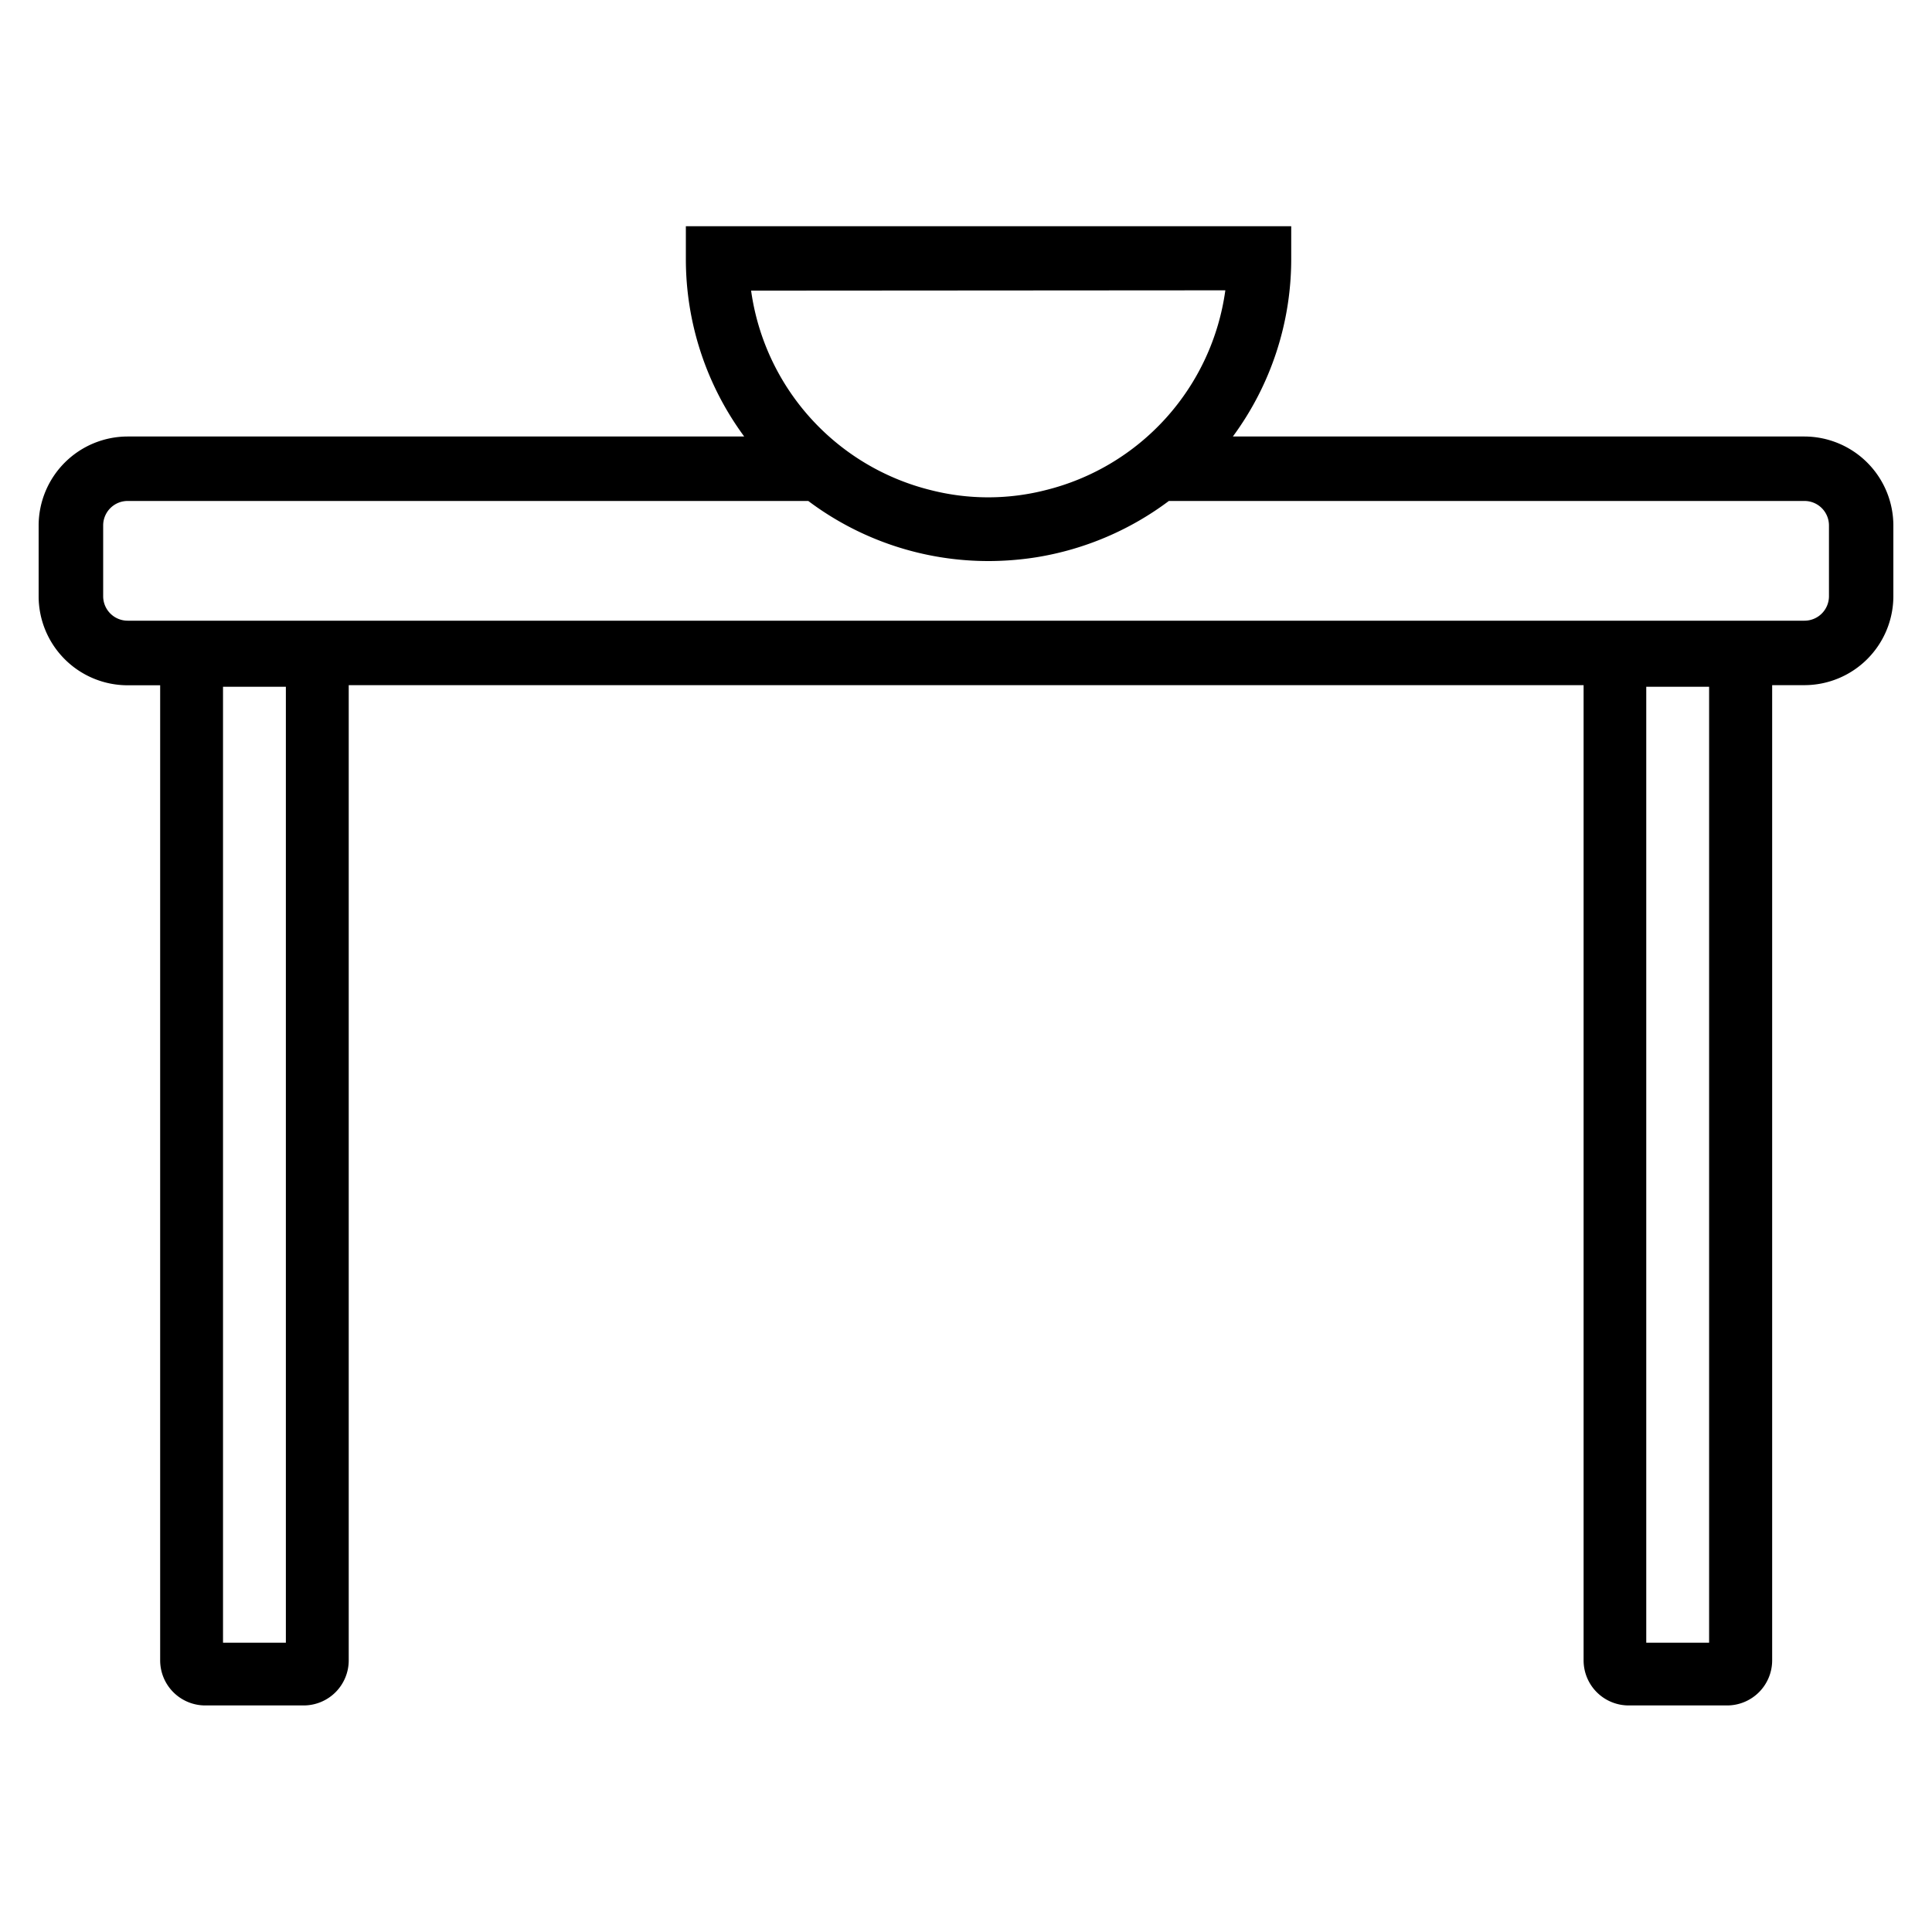 <svg id="Capa_1" data-name="Capa 1" xmlns="http://www.w3.org/2000/svg" viewBox="0 0 300 300"><title>Mesa de trabajo 1 copia 3</title><path d="M280.18,67.78H191.44a46.42,46.42,0,0,0,9.06-27.65v-5h-94v5a46.42,46.42,0,0,0,9.06,27.65H19.82A13.84,13.84,0,0,0,6,81.6v11a13.83,13.83,0,0,0,13.82,13.81h5.05V257.82a7,7,0,0,0,7,7H47.15a7,7,0,0,0,7-7V106.39H245.9V257.82a7,7,0,0,0,7,7h15.28a7,7,0,0,0,7-7V106.39h5A13.83,13.83,0,0,0,294,92.58v-11A13.84,13.84,0,0,0,280.18,67.78Zm-89.91-22.7a37.18,37.18,0,0,1-28,31.05,36.07,36.07,0,0,1-17.64,0,37.2,37.2,0,0,1-28-31Zm-145.88,210H34.63V106.64h9.76Zm221,0h-9.76V106.64h9.76ZM284,92.58a3.8,3.8,0,0,1-3.8,3.8H19.82a3.8,3.8,0,0,1-3.8-3.8v-11a3.8,3.8,0,0,1,3.8-3.79H125.51a46.53,46.53,0,0,0,28,9.33,47.8,47.8,0,0,0,7.49-.6,46.7,46.7,0,0,0,20.5-8.73h98.69A3.8,3.8,0,0,1,284,81.6Z"/></svg>